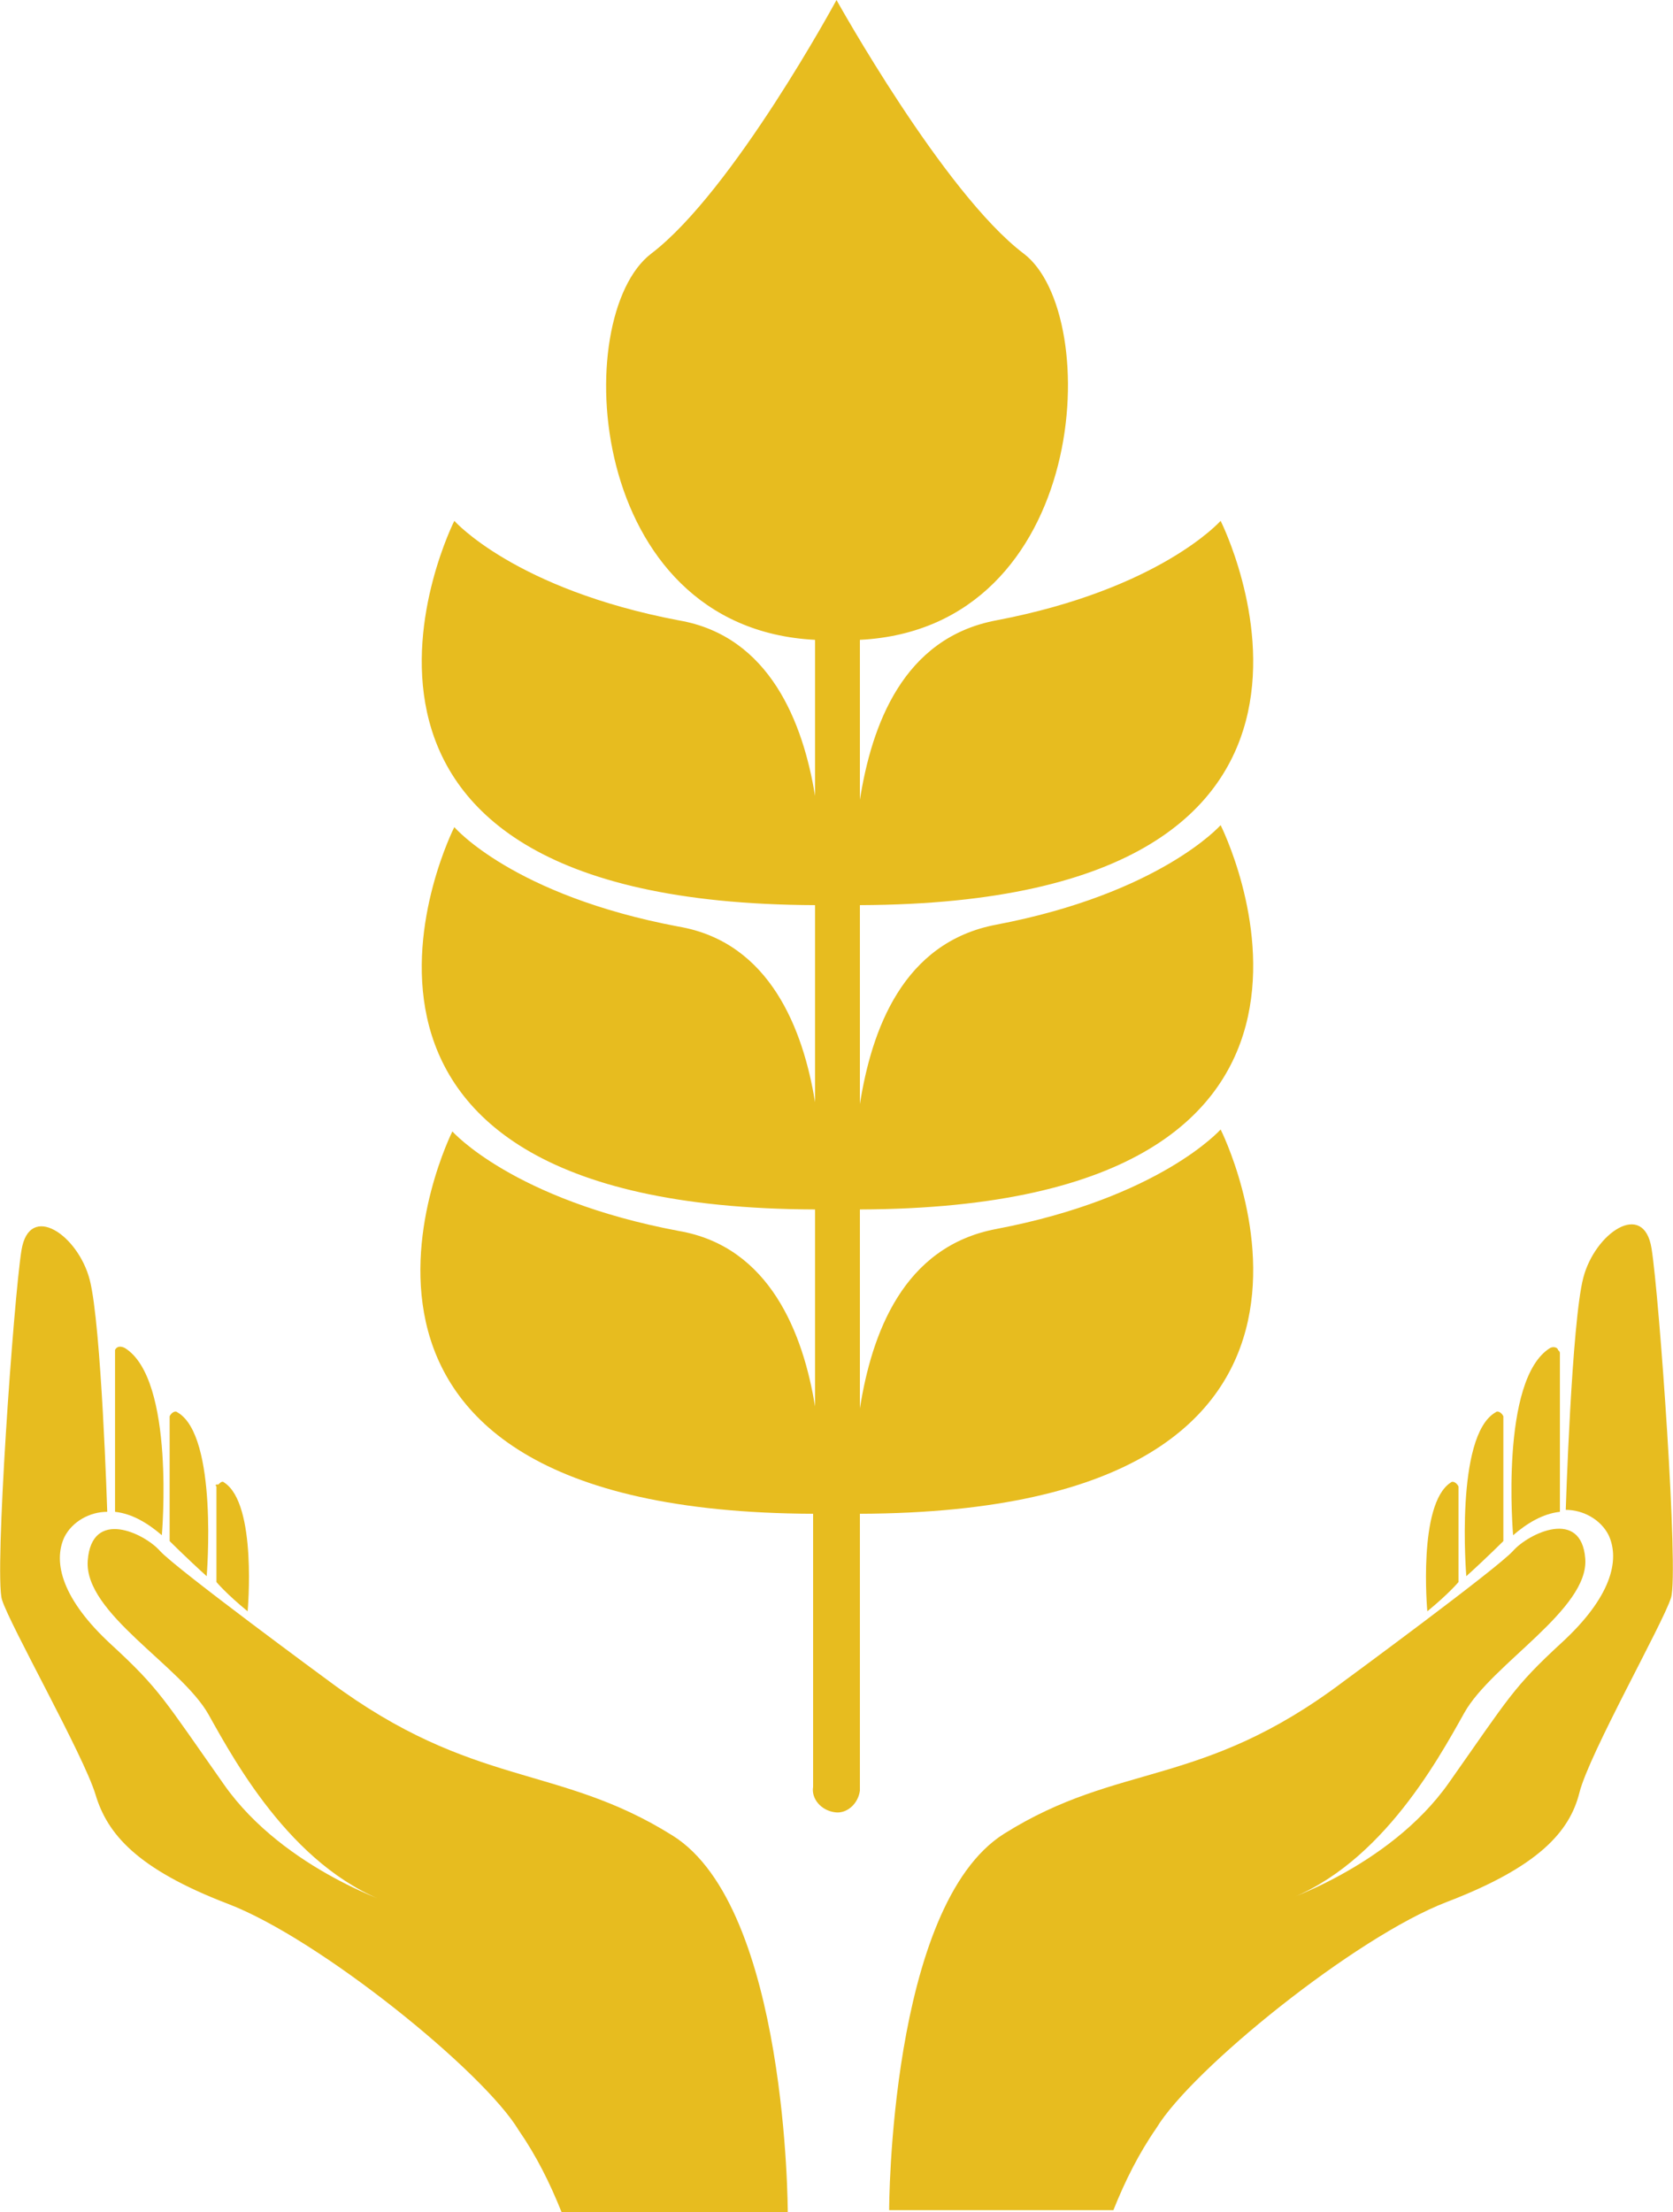<svg xml:space="preserve" style="enable-background:new 0 0 85.8 113.4;" viewBox="0 0 85.8 113.4" y="0px" x="0px" xmlns:xlink="http://www.w3.org/1999/xlink" xmlns="http://www.w3.org/2000/svg" id="Layer_1" version="1.1">
<style type="text/css">
	.st0{fill:#E7BC1F;}
</style>
<g>
	<g id="Layer_2-2">
		<path d="M16.9,86.2c0,0-7.9-5.8-8.7-6.7S4.7,77.3,4.5,80s4.8,5.4,6.2,7.9s4.5,8.2,9.7,9.8c0,0-5.8-1.8-8.9-6.2
			s-3.3-4.9-5.8-7.2s-3-4.2-2.4-5.5c0.4-0.8,1.3-1.3,2.2-1.3c0,0-0.3-9.6-0.9-11.9s-3.1-4-3.5-1.5s-1.4,16.6-1,17.9s4.2,8,4.8,10
			s2.1,3.8,6.8,5.6s13.1,8.6,14.9,11.6c0.9,1.3,1.6,2.7,2.2,4.2h11.6c0,0,0-15.6-5.9-19.3S24.3,91.7,16.9,86.2z" class="st0"></path>
		<path d="M5.9,69.4v8.1c0.9,0.1,1.7,0.6,2.4,1.2c0,0,0.7-8-1.9-9.6C6.2,69,6,69,5.9,69.2C5.9,69.3,5.9,69.3,5.9,69.4z" class="st0"></path>
		<path d="M8.7,72.6V79c0,0,0.9,0.9,1.9,1.8c0,0,0.6-7.2-1.5-8.4C9,72.3,8.8,72.4,8.7,72.6L8.7,72.6z" class="st0"></path>
		<path d="M11.1,76.2v4.9c0,0,0.5,0.6,1.6,1.5c0,0,0.5-5.5-1.2-6.6c-0.1-0.1-0.2,0-0.3,0.1C11.1,76.1,11,76.1,11.1,76.2
			z" class="st0"></path>
		<path d="M68.9,86.2c0,0,7.9-5.8,8.7-6.7s3.5-2.2,3.7,0.4s-4.8,5.4-6.2,7.9s-4.5,8.2-9.7,9.8c0,0,5.8-1.8,8.9-6.2
			s3.3-4.9,5.8-7.2s3-4.2,2.4-5.5c-0.4-0.8-1.3-1.3-2.2-1.3c0,0,0.3-9.6,0.9-11.9s3.1-4,3.5-1.5s1.4,16.6,1,17.9s-4.2,8-4.7,10
			s-2.1,3.8-6.8,5.6s-13.1,8.6-14.9,11.6c-0.9,1.3-1.6,2.7-2.2,4.2H45.6c0,0,0-15.6,5.9-19.3S61.6,91.7,68.9,86.2z" class="st0"></path>
		<path d="M80,69.4v8.1c-0.9,0.1-1.7,0.6-2.4,1.2c0,0-0.7-8,1.9-9.6c0.2-0.1,0.4,0,0.4,0.1C80,69.3,80,69.3,80,69.4z" class="st0"></path>
		<path d="M77.1,72.6V79c0,0-0.9,0.9-1.9,1.8c0,0-0.6-7.2,1.5-8.4C76.8,72.3,77,72.4,77.1,72.6L77.1,72.6z" class="st0"></path>
		<path d="M74.8,76.2v4.9c0,0-0.5,0.6-1.6,1.5c0,0-0.5-5.5,1.2-6.6C74.5,75.9,74.7,76,74.8,76.2
			C74.8,76.1,74.8,76.1,74.8,76.2z" class="st0"></path>
		<path d="M62.6,42.3c0,0-3.1,3.5-11.5,5.1c-4.8,0.9-6.4,5.4-7,9.2V46.4c28.4-0.1,18.5-19.7,18.5-19.7
			s-3.1,3.5-11.5,5.1c-4.8,0.9-6.4,5.4-7,9.2v-8.2c11.8-0.6,12.5-16.7,8.4-19.8S42.9,0,42.9,0s-5.3,9.8-9.5,13S30,32.2,41.8,32.8v8
			c-0.6-3.7-2.3-8.2-7-9c-8.4-1.6-11.5-5.1-11.5-5.1s-9.9,19.6,18.5,19.7v10.1c-0.6-3.7-2.3-8.2-7-9c-8.5-1.6-11.5-5.1-11.5-5.1
			S13.4,61.9,41.8,62v10.1c-0.6-3.7-2.3-8.2-7-9C26.3,61.5,23.2,58,23.2,58s-9.8,19.5,18.5,19.6v14c-0.1,0.6,0.4,1.2,1.1,1.3
			c0.6,0.1,1.2-0.4,1.3-1.1c0-0.1,0-0.1,0-0.2v-14c28.4-0.1,18.5-19.7,18.5-19.7s-3.1,3.5-11.5,5.1c-4.8,0.9-6.4,5.4-7,9.2V62
			C72.5,61.9,62.6,42.3,62.6,42.3z" class="st0"></path>
	</g>
</g>
</svg>
